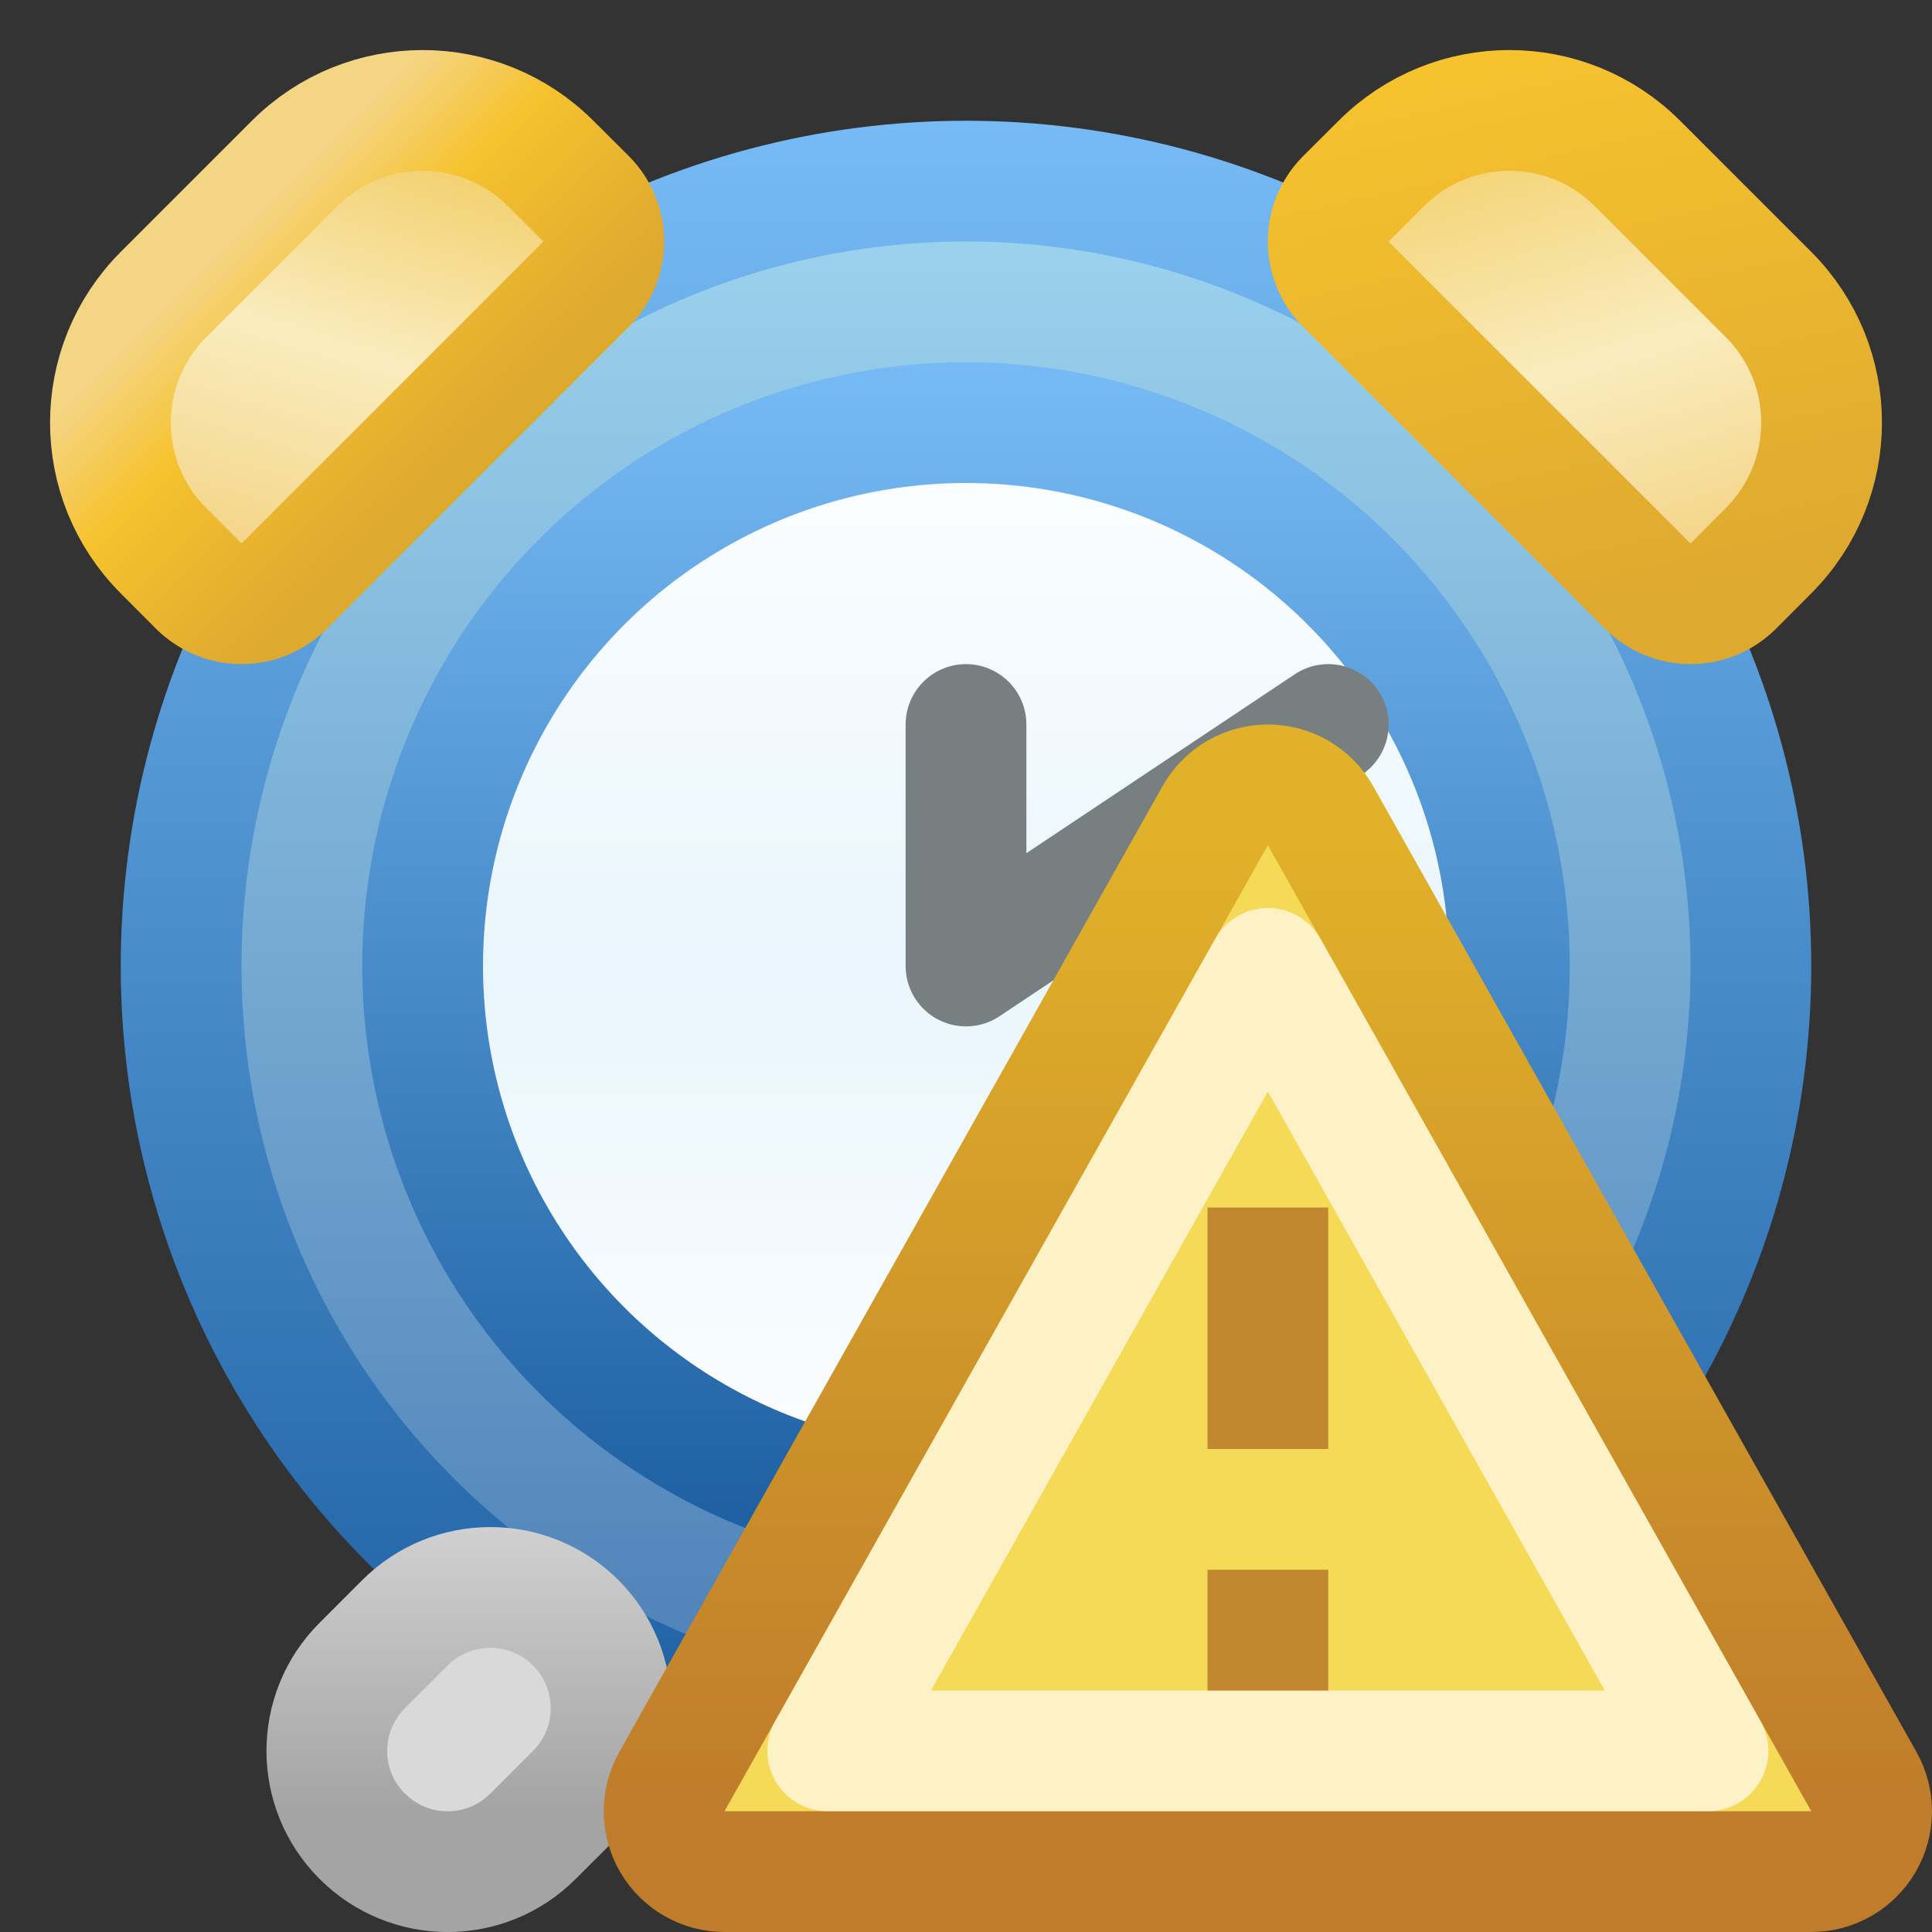<svg width="16" height="16" viewBox="0 0 16 16" fill="none" xmlns="http://www.w3.org/2000/svg">
<rect x="0" y="0" width="16" height="16" fill="#333333" stroke="none"/>
<g clip-path="url(#clip0_446_7339)">
<circle cx="8" cy="8" r="6.5" fill="url(#paint0_linear_446_7339)" stroke="url(#paint1_linear_446_7339)"/>
<circle cx="8" cy="8" r="4.5" fill="url(#paint2_linear_446_7339)" stroke="url(#paint3_linear_446_7339)"/>
<path d="M3 13.793C2.609 14.183 2.609 14.817 3 15.207C3.391 15.598 4.024 15.598 4.414 15.207L4.768 14.854C5.158 14.463 5.158 13.83 4.768 13.439C4.377 13.049 3.744 13.049 3.354 13.439L3 13.793ZM10.939 14.854L11.218 14.575L10.939 14.854L11.293 15.207C11.683 15.598 12.317 15.598 12.707 15.207C13.098 14.817 13.098 14.183 12.707 13.793L12.354 13.439C11.963 13.049 11.33 13.049 10.939 13.439C10.549 13.83 10.549 14.463 10.939 14.854Z" fill="#D9D9D9" stroke="url(#paint4_linear_446_7339)" stroke-linejoin="round"/>
<path d="M4.854 2.354C5.049 2.158 5.049 1.842 4.854 1.646L4.561 1.354C3.975 0.768 3.025 0.768 2.439 1.354L1.354 2.439C0.768 3.025 0.768 3.975 1.354 4.561L1.646 4.854C1.74 4.947 1.867 5 2 5C2.133 5 2.26 4.947 2.354 4.854L4.854 2.354Z" fill="url(#paint5_linear_446_7339)" stroke="url(#paint6_linear_446_7339)" stroke-linejoin="round"/>
<path d="M14.354 4.854C14.26 4.947 14.133 5 14 5C13.867 5 13.74 4.947 13.646 4.854L11.146 2.354C10.951 2.158 10.951 1.842 11.146 1.646L11.439 1.354C12.025 0.768 12.975 0.768 13.561 1.354L14.646 2.439C15.232 3.025 15.232 3.975 14.646 4.561L14.354 4.854Z" fill="url(#paint7_linear_446_7339)" stroke="url(#paint8_linear_446_7339)" stroke-linejoin="round"/>
<path d="M8 6V8L11 6" stroke="#777F81" stroke-linecap="round" stroke-linejoin="round"/>
<path d="M15 15.5C15.178 15.5 15.342 15.406 15.432 15.252C15.521 15.099 15.523 14.91 15.436 14.755L10.936 6.755C10.847 6.597 10.681 6.5 10.5 6.5C10.319 6.5 10.153 6.597 10.064 6.755L5.564 14.755C5.477 14.91 5.479 15.099 5.568 15.252C5.658 15.406 5.822 15.5 6 15.5H15Z" fill="#F5DA58" stroke="url(#paint9_linear_446_7339)" stroke-linejoin="round"/>
<path d="M10.5 8.02L14.145 14.5H6.855L10.5 8.02Z" stroke="white" stroke-opacity="0.66" stroke-linejoin="round"/>
<path d="M10.5 10V12M10.5 13V14" stroke="#C28731" stroke-linejoin="round"/>
</g>
<defs>
<linearGradient id="paint0_linear_446_7339" x1="8" y1="1" x2="8" y2="15" gradientUnits="userSpaceOnUse">
<stop stop-color="#A1D8F1"/>
<stop offset="1" stop-color="#477AB3"/>
</linearGradient>
<linearGradient id="paint1_linear_446_7339" x1="8" y1="1" x2="8" y2="15" gradientUnits="userSpaceOnUse">
<stop stop-color="#77BBF6"/>
<stop offset="1" stop-color="#1A5C9E"/>
</linearGradient>
<linearGradient id="paint2_linear_446_7339" x1="8" y1="3" x2="8" y2="13" gradientUnits="userSpaceOnUse">
<stop stop-color="white"/>
<stop offset="0.5" stop-color="#E9F6FD"/>
<stop offset="1" stop-color="white"/>
</linearGradient>
<linearGradient id="paint3_linear_446_7339" x1="8" y1="3" x2="8" y2="13" gradientUnits="userSpaceOnUse">
<stop stop-color="#77BBF6"/>
<stop offset="1" stop-color="#1A5C9E"/>
</linearGradient>
<linearGradient id="paint4_linear_446_7339" x1="12" y1="12.5" x2="12" y2="15" gradientUnits="userSpaceOnUse">
<stop stop-color="#D3D3D3"/>
<stop offset="1" stop-color="#A4A4A4"/>
</linearGradient>
<linearGradient id="paint5_linear_446_7339" x1="4.5" y1="1.5" x2="3.41" y2="5.081" gradientUnits="userSpaceOnUse">
<stop stop-color="#F2CF6A"/>
<stop offset="0.485" stop-color="#FAECBF"/>
<stop offset="1" stop-color="#F3D485"/>
</linearGradient>
<linearGradient id="paint6_linear_446_7339" x1="1.5" y1="1.5" x2="3.75" y2="3.75" gradientUnits="userSpaceOnUse">
<stop offset="0.2" stop-color="#F4D584"/>
<stop offset="0.502" stop-color="#F6C22E"/>
<stop offset="1" stop-color="#DEA92F"/>
</linearGradient>
<linearGradient id="paint7_linear_446_7339" x1="11.5" y1="1.5" x2="12.59" y2="5.081" gradientUnits="userSpaceOnUse">
<stop stop-color="#F3D374"/>
<stop offset="0.515" stop-color="#FAECBF"/>
<stop offset="1" stop-color="#F3D485"/>
</linearGradient>
<linearGradient id="paint8_linear_446_7339" x1="12.5" y1="0.5" x2="13.5" y2="5" gradientUnits="userSpaceOnUse">
<stop stop-color="#F6C22E"/>
<stop offset="1" stop-color="#DEA92F"/>
</linearGradient>
<linearGradient id="paint9_linear_446_7339" x1="10.5" y1="7" x2="10.5" y2="15" gradientUnits="userSpaceOnUse">
<stop stop-color="#E1B129"/>
<stop offset="1" stop-color="#BF7C2B"/>
</linearGradient>
<clipPath id="clip0_446_7339">
<rect width="16" height="16" fill="white"/>
</clipPath>
</defs>
</svg>
